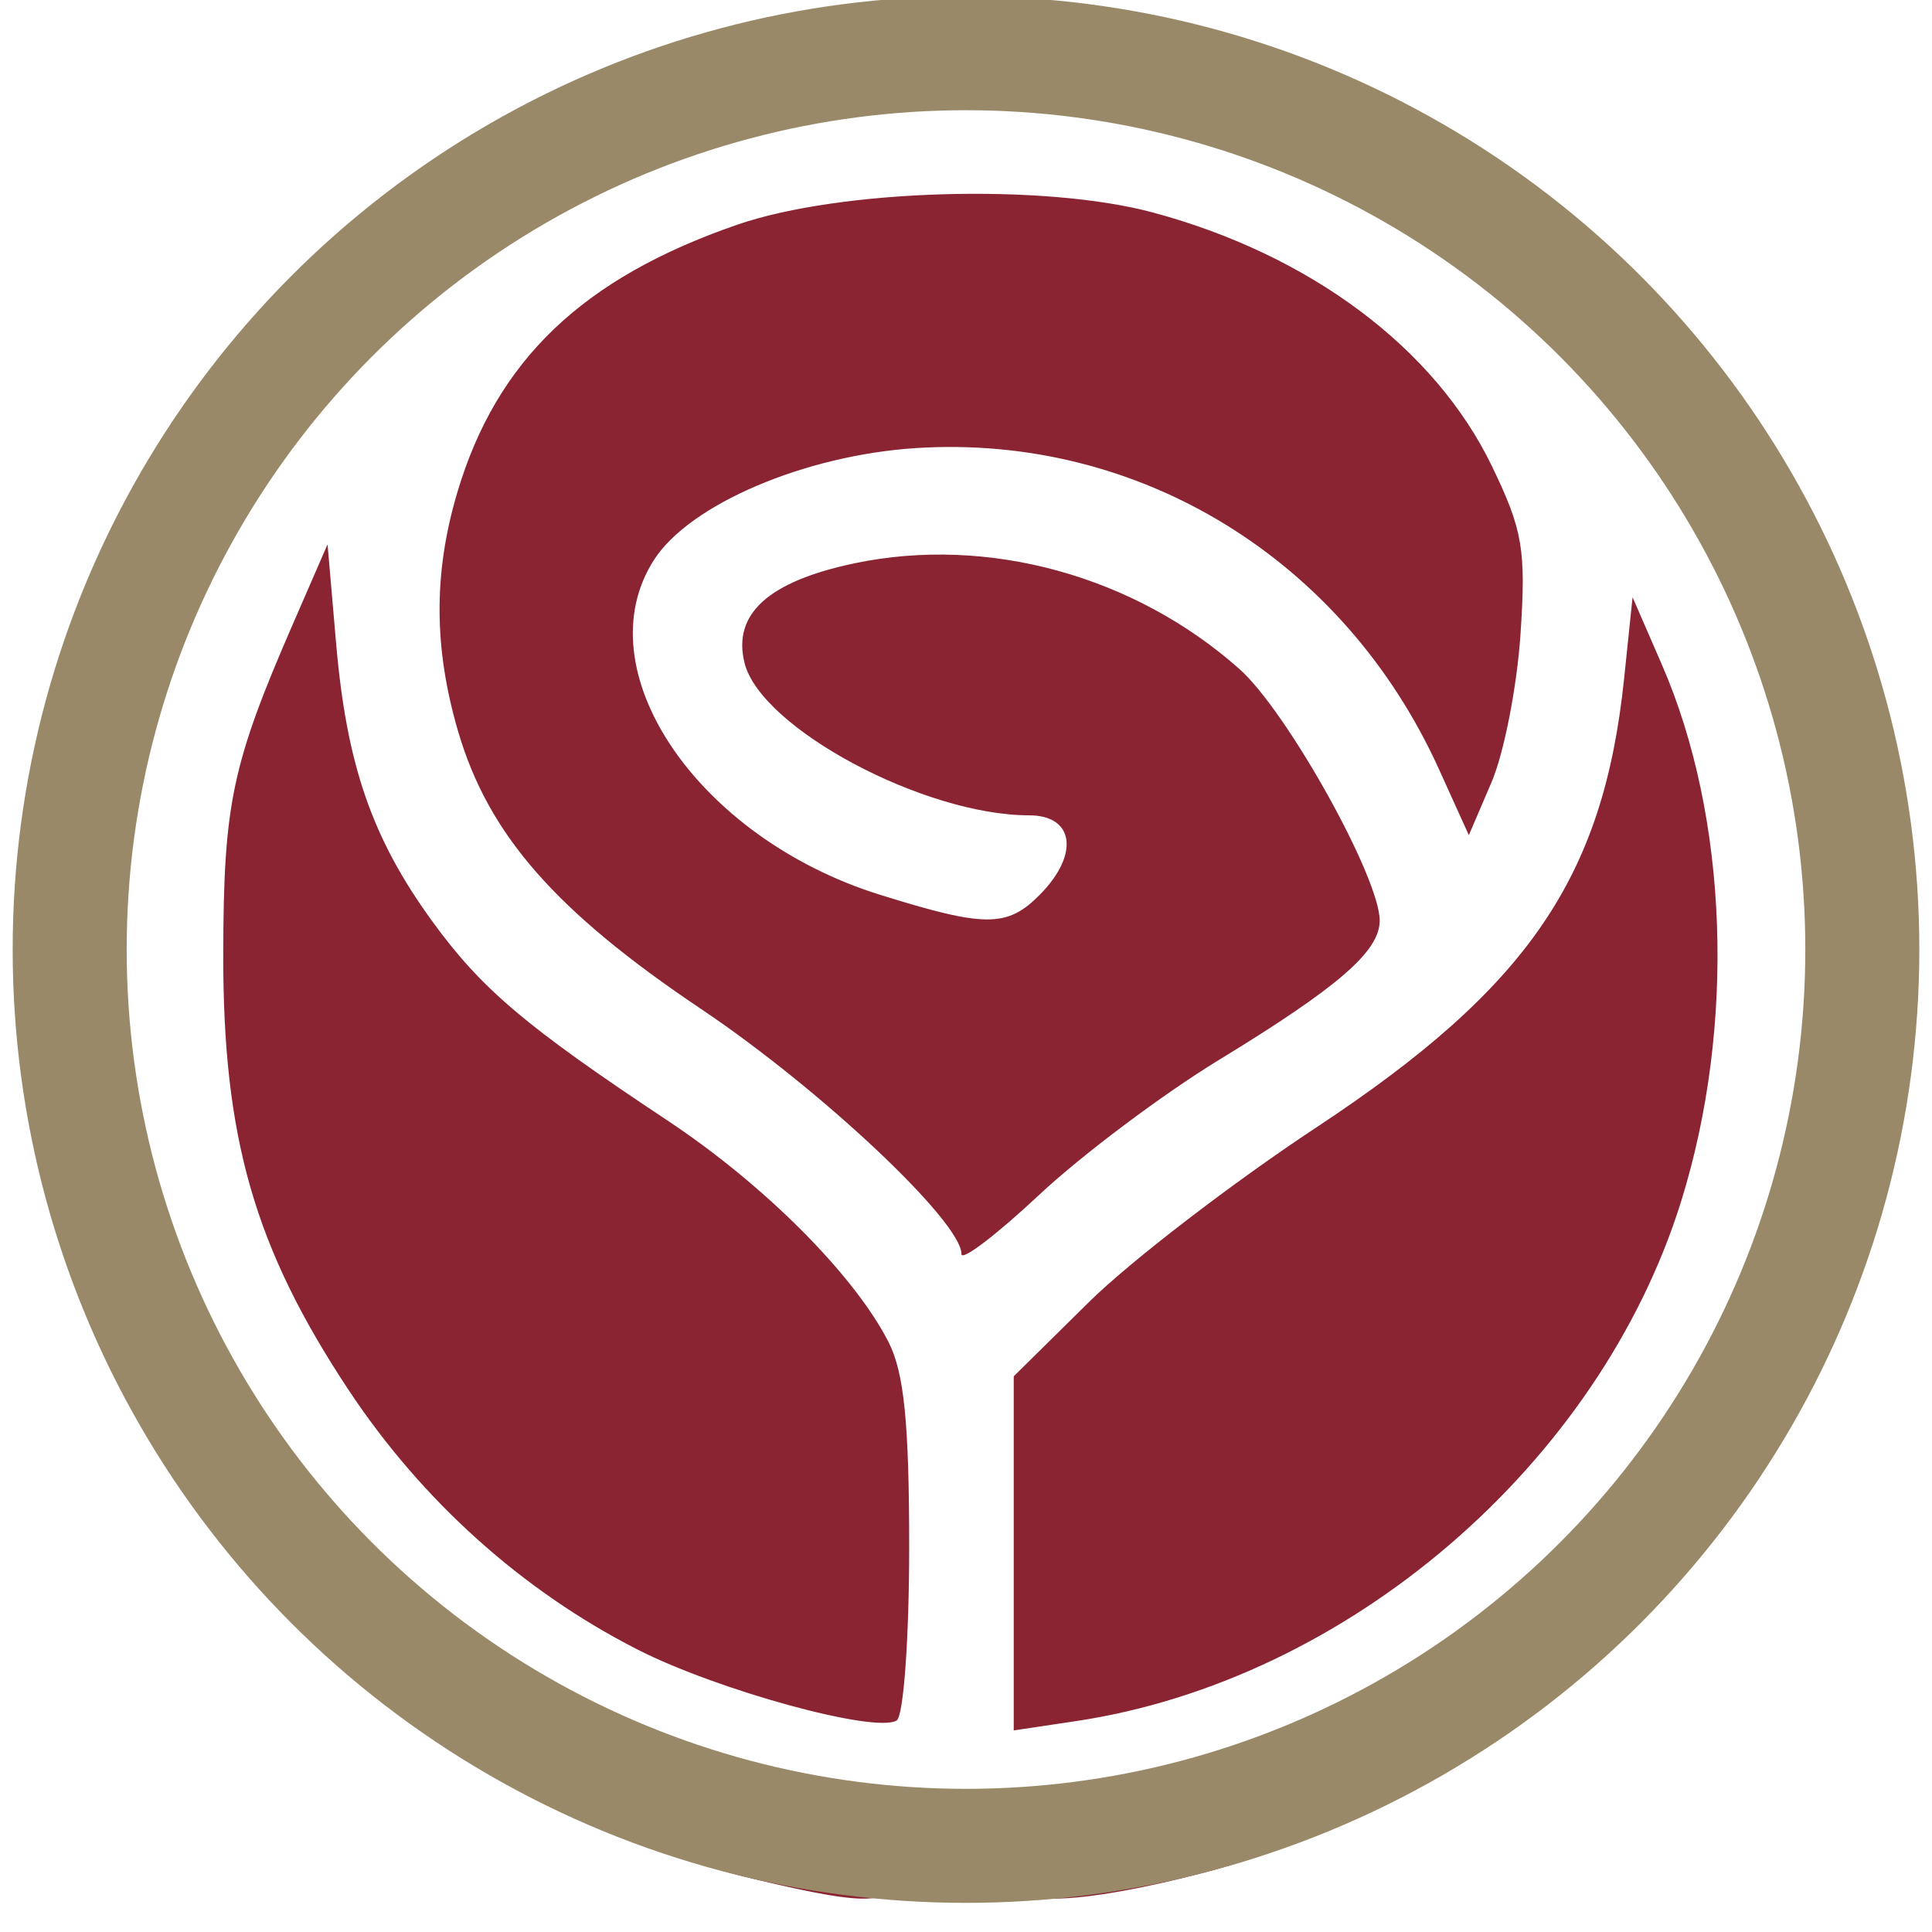 <?xml version="1.0" encoding="UTF-8"?> <svg xmlns="http://www.w3.org/2000/svg" width="1525" height="1525" viewBox="0 0 1525 1525" fill="none"><g clip-path="url(#clip0)"><path fill-rule="evenodd" clip-rule="evenodd" d="M667.889 7.392C374.881 48.032 126.565 277.214 52.088 575.751C27.977 672.422 27.967 833.804 52.078 930.506C120.912 1206.58 331.262 1420.24 596.507 1483.5C689.648 1505.7 707.331 1504.26 707.331 1474.43C707.331 1452.43 700.243 1448.29 643.036 1436.91C496.114 1407.67 397.898 1354.22 288.777 1244.12C-25.443 927.052 43.855 381.857 427.383 153.697C536.484 88.788 628.871 64.894 769.232 65.259C871.657 65.53 899.162 69.526 970.41 94.495C1090.98 136.732 1156.87 178.311 1244 267.125C1376.39 402.078 1441.62 562.406 1441.24 751.876C1440.93 904.003 1409.43 1014.07 1332.28 1132.67C1307.56 1170.69 1267.09 1222.51 1242.35 1247.84C1149.13 1343.33 994.056 1423.29 864.755 1442.56C816.4 1449.77 800.646 1460.43 800.337 1486.11C800.11 1505.11 856.698 1502.36 947.135 1478.97C1205.31 1412.19 1403.5 1211.72 1472.31 947.763C1498.59 846.94 1500.75 678.964 1477.06 577.64C1426.33 360.655 1282.72 177.904 1086.64 80.826C949.271 12.818 807.713 -12.005 667.889 7.392ZM1641.67 168.826C1638.62 180.304 1636.25 201.433 1636.4 215.779L1636.67 241.864L1651.93 213.432C1672.54 175.014 1697.05 163.61 1758.97 163.61H1811.23V345.609C1811.23 518.531 1810.15 528.381 1789.62 542.926C1769.55 557.137 1772.87 558.483 1836.06 561.769C1901.04 565.161 1921.95 558.838 1888.61 545.889C1875.64 540.86 1873.13 509.36 1873.13 351.744V163.61H1927.9C1985.19 163.61 2003.36 172.708 2031.54 215.498L2048.52 241.29L2048.37 215.498C2047.99 144.995 2057.03 147.959 1842.18 147.959C1655.94 147.959 1646.97 148.898 1641.67 168.826ZM2173.15 166.625C2190.82 183.278 2192.95 200.734 2193 328.351C2193.03 453.434 2195.65 475.752 2213.86 505.948C2239.06 547.767 2288.88 570.544 2355.11 570.513C2456.47 570.482 2514.08 510.852 2511.35 408.808C2509.96 356.972 2509.91 357.066 2502.44 423.78C2496.03 481.052 2490.16 495.232 2462.42 520.294C2444.54 536.446 2417.22 550.188 2401.71 550.824C2274.54 556.031 2244.54 510.027 2244.54 309.883C2244.54 200.452 2246.95 183.017 2264.35 166.625C2283.54 148.553 2282.09 147.959 2218.75 147.959C2155.4 147.959 2153.96 148.553 2173.15 166.625ZM2475.78 152.33C2473.41 154.73 2478.66 164.736 2487.45 174.565C2496.25 184.394 2507.28 222.342 2511.96 258.882L2520.47 325.336L2521.78 258.183C2522.77 207.37 2527.96 185.803 2543.1 169.494L2563.11 147.959H2521.61C2498.79 147.959 2478.16 149.92 2475.78 152.33ZM2724.95 152.111C2711.24 157.537 2708.83 162.399 2717.21 167.647C2725.86 173.042 2729.43 228.248 2729.43 356.732C2729.43 518.542 2727.48 539.347 2711.38 548.831C2697.81 556.824 2710.61 559.547 2762.96 559.787L2832.6 560.1L2811.96 539.232C2792.97 520.023 2791.33 504.456 2791.33 343.074C2791.33 220.652 2795.07 164.006 2803.71 155.262C2813.34 145.527 2808.18 142.909 2780.5 143.472C2760.93 143.879 2735.93 147.76 2724.95 152.111ZM2877.98 153.468C2950.58 165.133 2978.66 182.088 3013.45 235.249C3080.5 337.721 3042.63 500.846 2941.44 545.419C2911.27 558.712 2911.04 559.286 2935.77 559.464C2970.67 559.704 3039.05 526.68 3066.61 496.265C3098.44 461.144 3111.15 421.307 3111.15 356.638C3111.15 289.088 3098.34 251.745 3061.49 211.887C3023.16 170.423 2984.21 155.836 2894.31 149.305C2817.96 143.754 2817.78 143.795 2877.98 153.468ZM3348.92 156.358C3273.36 180.721 3214.53 269.587 3214.38 359.58C3214.26 428.257 3266.14 511.707 3329.87 545.378C3374.31 568.865 3387.49 562.208 3352.22 534.088C3262.7 462.72 3263.58 247.519 3353.69 175.828C3394.34 143.493 3461.08 145.027 3501.26 179.219C3590.45 255.115 3589.37 462.376 3499.42 534.088C3464.14 562.208 3477.32 568.865 3521.76 545.378C3619.89 493.531 3663.96 363.848 3617.81 262.732C3572.26 162.921 3462.83 119.63 3348.92 156.358ZM3789.51 149.931C3773.47 154.167 3773.18 156.441 3786.93 170.329C3809.94 193.618 3809.44 503.538 3786.32 536.905C3770.71 559.453 3771.22 560.121 3804.37 560.903C3823.14 561.342 3853.55 562.521 3871.97 563.512C3904.22 565.254 3904.67 564.733 3884.4 549.27C3864.34 533.973 3863.51 524.145 3866.41 337.971L3869.44 142.721L3838.49 143.941C3821.47 144.609 3799.42 147.312 3789.51 149.931ZM3893.3 149.868C3900.74 152.883 3909.64 152.508 3913.07 149.044C3916.5 145.58 3910.41 143.117 3899.53 143.566C3887.51 144.067 3885.07 146.54 3893.3 149.868ZM582.043 177.341C459.954 219.431 392.028 284.341 361.005 388.587C342.084 452.171 342.29 511.54 361.655 577.483C385.528 658.816 438.546 719.354 553.404 796.44C647.978 859.91 758.915 964.322 758.915 989.854C758.915 995.749 786.45 974.798 820.104 943.287C853.747 911.777 917.588 863.843 961.96 836.767C1056.61 779.015 1089.05 750.895 1089.05 726.626C1089.05 692.643 1015.85 561.383 978.302 528.047C895.293 454.341 779.61 422.57 674.544 444.627C606.515 458.911 578.102 484.631 587.686 523.258C600.428 574.614 729.202 643.572 812.377 643.572C848.021 643.572 852.189 674.446 820.816 706.176C795.034 732.25 777.764 732.25 694.455 706.228C549.731 661.017 460.366 528.172 516.449 441.602C544.696 397.998 635.309 359.382 722.651 353.706C899.079 342.26 1060.63 441.33 1135.77 607.053L1159.42 659.223L1177.3 617.487C1187.15 594.532 1197.45 541.83 1200.21 500.376C1204.63 433.818 1201.97 418.282 1177.51 367.708C1132.54 274.752 1034.12 201.14 910.201 167.773C824.148 144.599 663.433 149.284 582.043 177.341ZM3951.97 163.036C4032.9 196.539 4033.34 312.492 3952.68 346.579C3932.8 354.979 3905.93 362.043 3892.98 362.262C3872.66 362.616 3873.91 364.641 3902.14 377.057C3923.29 386.364 3955.26 420.89 3992.56 474.74C4048.54 555.54 4051.64 558.128 4096.54 561.749C4122.01 563.794 4142.84 564.034 4142.84 562.281C4142.84 560.528 4131.62 548.758 4117.91 536.123C4104.2 523.487 4069.44 479.195 4040.69 437.689L3988.4 362.23L4019.01 346.214C4058.7 325.461 4084.28 275.775 4075.67 236.167C4066.1 192.084 4015.61 153.029 3969.23 153.833C3939.31 154.355 3935.68 156.295 3951.97 163.036ZM231.312 492.279C182.988 603.349 176.437 634.4 176.22 753.128C175.962 898.077 200.867 984.835 274.89 1096.76C332.768 1184.27 411.836 1255.4 503.006 1301.93C566.269 1334.24 691.123 1368.43 707.785 1358.02C713.211 1354.63 717.648 1293.2 717.648 1221.52C717.648 1122.98 713.655 1083.39 701.295 1059.22C674.183 1006.19 603.234 935.118 526.786 884.398C414.591 809.962 379.957 780.601 340.97 726.887C293.646 661.685 273.58 603.62 265.316 507.93L258.548 429.676L231.312 492.279ZM1281.94 535.893C1265.58 692.872 1206.1 779.62 1039.27 889.751C973.03 933.479 892.126 995.603 859.504 1027.81L800.182 1086.36V1226.12V1365.88L849.187 1358.55C1063.61 1326.45 1262.27 1155.88 1326.97 948.306C1370.16 809.733 1364.31 645.523 1311.88 524.854L1288.65 471.411L1281.94 535.893ZM2861.62 567.226C2869.06 570.242 2877.96 569.866 2881.39 566.402C2884.81 562.938 2878.72 560.476 2867.85 560.924C2855.83 561.425 2853.39 563.898 2861.62 567.226ZM3407.89 567.477C3420.72 569.971 3439.29 569.877 3449.15 567.268C3459.02 564.66 3448.51 562.615 3425.82 562.729C3403.12 562.844 3395.05 564.983 3407.89 567.477ZM2073.39 736.34C2000.42 781.342 1966.27 863.478 1986.57 945.155C1999.58 997.492 2024.57 1032.93 2041.17 1022.55C2046.97 1018.93 2048.62 1021.02 2044.85 1027.2C2040.99 1033.51 2052.28 1045.63 2070.63 1054.9C2113.4 1076.48 2114.05 1075.99 2083.6 1045.17C1997.89 958.51 2017.09 767.235 2115.58 726.47C2129.02 720.908 2130.82 717.716 2120.74 717.309C2112.23 716.964 2090.92 725.531 2073.39 736.34ZM2465.76 739.804C2478.17 757.719 2481.83 791.974 2481.83 890.408C2481.83 960.493 2477.48 1029.4 2472.17 1043.54C2463.28 1067.17 2465.14 1069.55 2495.38 1073.13L2528.25 1077.03L2525.16 910.097C2522.4 761.288 2524.01 741.735 2540.02 729.892C2555.41 718.519 2550.21 716.609 2503.84 716.609C2449.96 716.609 2449.78 716.714 2465.76 739.804ZM2712.92 732.699C2725.76 745.689 2728.82 777.179 2728.76 895.813C2728.73 976.666 2724.58 1050.6 2719.55 1060.12C2711.76 1074.83 2715.29 1076.84 2743.12 1073.57L2775.86 1069.72L2772.75 906.455C2769.99 761.069 2771.61 741.745 2787.62 729.902C2803.01 718.519 2797.81 716.609 2751.3 716.609C2702.38 716.609 2698.58 718.206 2712.92 732.699ZM3614.28 728.661C3697.04 771.701 3713.49 964.854 3641.13 1043.79C3627.22 1058.96 3618.51 1071.36 3621.78 1071.36C3638.07 1071.36 3684.86 1031.11 3711.05 994.56C3778.18 900.832 3725.92 750.436 3616.68 722.985C3591.15 716.568 3591.13 716.63 3614.28 728.661ZM3879.02 733.001C3900.43 754.662 3902.54 1010 3881.64 1050.5C3868.31 1076.35 3868.57 1076.58 3911.64 1076.58C3949.19 1076.58 3953.83 1074.19 3945.79 1059.01C3940.69 1049.34 3936.5 976.937 3936.5 898.098C3936.5 779.37 3939.43 751.501 3953.57 735.693C3969.91 717.434 3968.31 716.609 3916.73 716.609C3867.71 716.609 3864.28 718.102 3879.02 733.001ZM1667.2 749.883C1642.06 777.168 1639.22 837.591 1661.58 869.864C1670.05 882.103 1709.04 904.504 1748.23 919.644C1804.75 941.493 1822.02 953.419 1831.84 977.417C1841.91 1002.01 1841.36 1013.51 1828.82 1038.91C1814.23 1068.47 1814.42 1069.53 1832.22 1058.29C1842.56 1051.75 1856.01 1035.37 1862.08 1021.88C1891.67 956.184 1860.09 907.927 1765.38 874.11C1727.85 860.713 1692.64 841.233 1687.13 830.82C1673.29 804.651 1674.57 754.652 1689.49 739.564C1696.3 732.678 1698.81 727.043 1695.05 727.043C1691.3 727.043 1678.76 737.321 1667.2 749.883ZM1828.8 752.179C1843.18 771.67 1848.15 773.704 1850.93 761.246C1852.91 752.419 1848.27 741.182 1840.61 736.278C1815.13 719.938 1810.06 726.762 1828.8 752.179ZM2258.14 738.709C2268.45 744.781 2285.85 764.595 2296.78 782.74L2316.68 815.732L2316.72 777.586C2316.75 745.324 2313.75 740.222 2297.29 744.583C2286.58 747.411 2274.69 744.625 2270.89 738.385C2267.07 732.146 2258.43 727.19 2251.67 727.357C2244.91 727.534 2247.82 732.646 2258.14 738.709ZM3445.27 760.787C3400.93 800.165 3379.38 846.189 3379.41 901.478C3379.42 947.68 3410.3 1015.24 3429.51 1011.11C3436.83 1009.53 3440.1 1012.69 3436.78 1018.14C3433.45 1023.58 3444.27 1037.78 3460.82 1049.7C3497.61 1076.2 3516.87 1077.86 3486.14 1051.9C3460.19 1029.98 3430.97 949.902 3430.97 900.738C3430.97 846.189 3460.37 760.63 3485.14 743.081C3497.59 734.264 3502.27 727.043 3495.53 727.043C3488.79 727.043 3466.18 742.225 3445.27 760.787ZM2992.6 760.13C2976.94 772.598 2955.52 801.938 2945.01 825.342C2901.45 922.357 2936.23 1024.69 3028.62 1071.34L3054.41 1084.38L3030.06 1060.74C2962.27 994.946 2957.64 832.364 3021.53 760.954C3048.31 731.008 3029.87 730.487 2992.6 760.13ZM3201.28 781.06C3226.26 819.238 3229.8 834.67 3229.8 905.412C3229.8 979.629 3227.08 990.073 3196.46 1034.02L3163.12 1081.85L3201.26 1057.45C3246.88 1028.24 3286.62 957.196 3286.31 905.391C3286.01 855.966 3254.87 788.364 3219.39 760.13C3176.01 725.635 3169.75 732.876 3201.28 781.06ZM2306.44 998.796C2306.44 1004.8 2295.76 1020.51 2282.7 1033.72L2258.96 1057.73L2287.84 1056.71C2313.32 1055.83 2316.72 1051.74 2316.74 1021.8C2316.75 1003.16 2314.44 987.893 2311.6 987.893C2308.76 987.893 2306.44 992.796 2306.44 998.796ZM1638 1032.28C1639.57 1051.47 1647.25 1060.7 1664.37 1064.02L1688.53 1068.68L1664.77 1041.34C1651.7 1026.29 1639.83 1012.01 1638.39 1009.61C1636.96 1007.2 1636.78 1017.4 1638 1032.28ZM4130.6 1042.35L4102.89 1071.36H4126.81C4144.72 1071.36 4152.12 1064.14 4156.2 1042.67C4159.2 1026.88 4160.9 1013.83 4159.98 1013.65C4159.06 1013.48 4145.84 1026.38 4130.6 1042.35ZM4074.05 1078.32C4077.84 1082.14 4084.03 1082.14 4087.82 1078.32C4091.59 1074.49 4088.5 1071.36 4080.94 1071.36C4073.37 1071.36 4070.28 1074.49 4074.05 1078.32ZM1675.18 1235C1682.62 1238.02 1691.53 1237.64 1694.95 1234.18C1698.38 1230.71 1692.29 1228.25 1681.42 1228.7C1669.4 1229.2 1666.95 1231.67 1675.18 1235ZM2729.43 1292.22C2729.43 1327.6 2731.74 1354.22 2734.57 1351.36C2743.11 1342.72 2745.57 1227.87 2737.21 1227.87C2732.93 1227.87 2729.43 1256.83 2729.43 1292.22ZM3310.61 1234.83C3314.39 1238.65 3320.58 1238.65 3324.37 1234.83C3328.15 1231 3325.05 1227.87 3317.49 1227.87C3309.93 1227.87 3306.83 1231 3310.61 1234.83ZM3479.49 1234.45C3468.8 1245.27 3470.67 1261.39 3481.82 1254.42C3487.08 1251.13 3494.46 1258.25 3498.23 1270.25C3502 1282.23 3507.34 1289.77 3510.1 1286.97C3512.86 1284.18 3508.74 1269.57 3500.93 1254.5C3493.13 1239.43 3483.49 1230.42 3479.49 1234.45ZM3635.17 1277.43C3640.21 1356.72 3645.14 1363.57 3646.43 1293.09C3647.09 1257.22 3644.11 1227.87 3639.82 1227.87C3635.52 1227.87 3633.42 1250.18 3635.17 1277.43ZM1723.54 1248.74C1727.05 1254.48 1732.24 1259.18 1735.07 1259.18C1737.91 1259.18 1737.36 1254.48 1733.86 1248.74C1730.35 1243 1725.16 1238.31 1722.32 1238.31C1719.48 1238.31 1720.03 1243 1723.54 1248.74ZM1842.18 1248.74C1842.18 1256.39 1845.28 1259.52 1849.06 1255.7C1852.84 1251.87 1852.84 1245.61 1849.06 1241.78C1845.28 1237.96 1842.18 1241.09 1842.18 1248.74ZM2280.65 1248.74C2284.16 1254.48 2289.07 1259.18 2291.57 1259.18C2294.08 1259.18 2296.12 1254.48 2296.12 1248.74C2296.12 1243 2291.2 1238.31 2285.2 1238.31C2279.19 1238.31 2277.14 1243 2280.65 1248.74ZM2971.88 1248.74C2975.38 1254.48 2980.57 1259.18 2983.41 1259.18C2986.25 1259.18 2985.7 1254.48 2982.19 1248.74C2978.68 1243 2973.5 1238.31 2970.66 1238.31C2967.82 1238.31 2968.37 1243 2971.88 1248.74ZM3081.4 1282.04C3080.74 1308.96 3083.87 1333.28 3088.36 1336.08C3092.85 1338.89 3094.9 1323.91 3092.92 1302.79C3086.88 1238.27 3082.66 1230.66 3081.4 1282.04ZM4070.62 1242.25C4070.62 1244.41 4078.75 1252.63 4088.67 1260.51C4105.04 1273.48 4105.4 1273.12 4092.57 1256.57C4079.09 1239.18 4070.62 1233.66 4070.62 1242.25ZM3864.28 1269.61C3864.28 1277.26 3867.38 1280.39 3871.16 1276.57C3874.94 1272.74 3874.94 1266.48 3871.16 1262.65C3867.38 1258.83 3864.28 1261.96 3864.28 1269.61ZM3967.45 1269.61C3967.45 1277.26 3970.54 1280.39 3974.33 1276.57C3978.11 1272.74 3978.11 1266.48 3974.33 1262.65C3970.54 1258.83 3967.45 1261.96 3967.45 1269.61ZM2988.98 1290.48C2988.98 1304.82 2991.32 1310.7 2994.18 1303.52C2997.05 1296.35 2997.05 1284.61 2994.18 1277.43C2991.32 1270.27 2988.98 1276.13 2988.98 1290.48ZM1878.29 1290.48C1881.8 1296.22 1886.99 1300.91 1889.83 1300.91C1892.66 1300.91 1892.12 1296.22 1888.61 1290.48C1885.1 1284.74 1879.91 1280.04 1877.07 1280.04C1874.24 1280.04 1874.78 1284.74 1878.29 1290.48ZM3448.83 1310.51C3444.34 1327.86 3445.69 1331.94 3453.34 1324.2C3459.35 1318.13 3462.21 1307.02 3459.74 1299.48C3457.16 1291.67 3452.48 1296.4 3448.83 1310.51ZM4117.04 1300.91C4120.55 1306.65 4125.74 1311.35 4128.58 1311.35C4131.42 1311.35 4130.87 1306.65 4127.36 1300.91C4123.85 1295.17 4118.66 1290.48 4115.83 1290.48C4112.99 1290.48 4113.54 1295.17 4117.04 1300.91ZM3513.83 1306.13C3513.83 1311.87 3518.33 1323.61 3523.83 1332.21C3529.32 1340.82 3533.82 1343.17 3533.82 1337.43C3533.82 1331.69 3529.32 1319.95 3523.83 1311.35C3518.33 1302.74 3513.83 1300.39 3513.83 1306.13ZM3162.74 1321.78C3162.74 1329.43 3165.83 1332.56 3169.62 1328.74C3173.39 1324.91 3173.39 1318.65 3169.62 1314.82C3165.83 1311 3162.74 1314.13 3162.74 1321.78ZM3265.91 1321.16C3265.91 1326.57 3270.5 1333.85 3276.11 1337.36C3281.95 1341.01 3283.68 1336.83 3280.16 1327.54C3273.3 1309.47 3265.91 1306.16 3265.91 1321.16ZM3864.28 1321.16C3864.28 1326.57 3868.87 1333.85 3874.49 1337.36C3880.32 1341.01 3882.06 1336.83 3878.54 1327.54C3871.68 1309.47 3864.28 1306.16 3864.28 1321.16ZM3962.95 1329.16C3957.36 1344.02 3958.54 1345.22 3968.73 1335C3975.79 1327.91 3978.95 1319.49 3975.78 1316.29C3972.6 1313.08 3966.83 1318.87 3962.95 1329.16ZM4132.52 1326.05C4132.52 1328.03 4139.48 1335.5 4147.99 1342.65C4156.92 1350.14 4163.47 1351.15 4163.47 1345.04C4163.47 1339.21 4156.51 1331.74 4147.99 1328.44C4139.48 1325.14 4132.52 1324.06 4132.52 1326.05ZM1919.56 1342.65C1923.07 1348.39 1927.98 1353.08 1930.48 1353.08C1932.99 1353.08 1935.03 1348.39 1935.03 1342.65C1935.03 1336.91 1930.11 1332.21 1924.11 1332.21C1918.1 1332.21 1916.05 1336.91 1919.56 1342.65ZM2358.02 1342.65C2358.02 1350.3 2361.12 1353.43 2364.91 1349.61C2368.68 1345.78 2368.68 1339.52 2364.91 1335.69C2361.12 1331.87 2358.02 1335 2358.02 1342.65Z" fill="#8A2432"></path><circle cx="762.5" cy="749.5" r="707.5" stroke="#998968" stroke-width="90"></circle></g><defs><clipPath id="clip0"><rect width="1525" height="1525" fill="white"></rect></clipPath></defs></svg> 